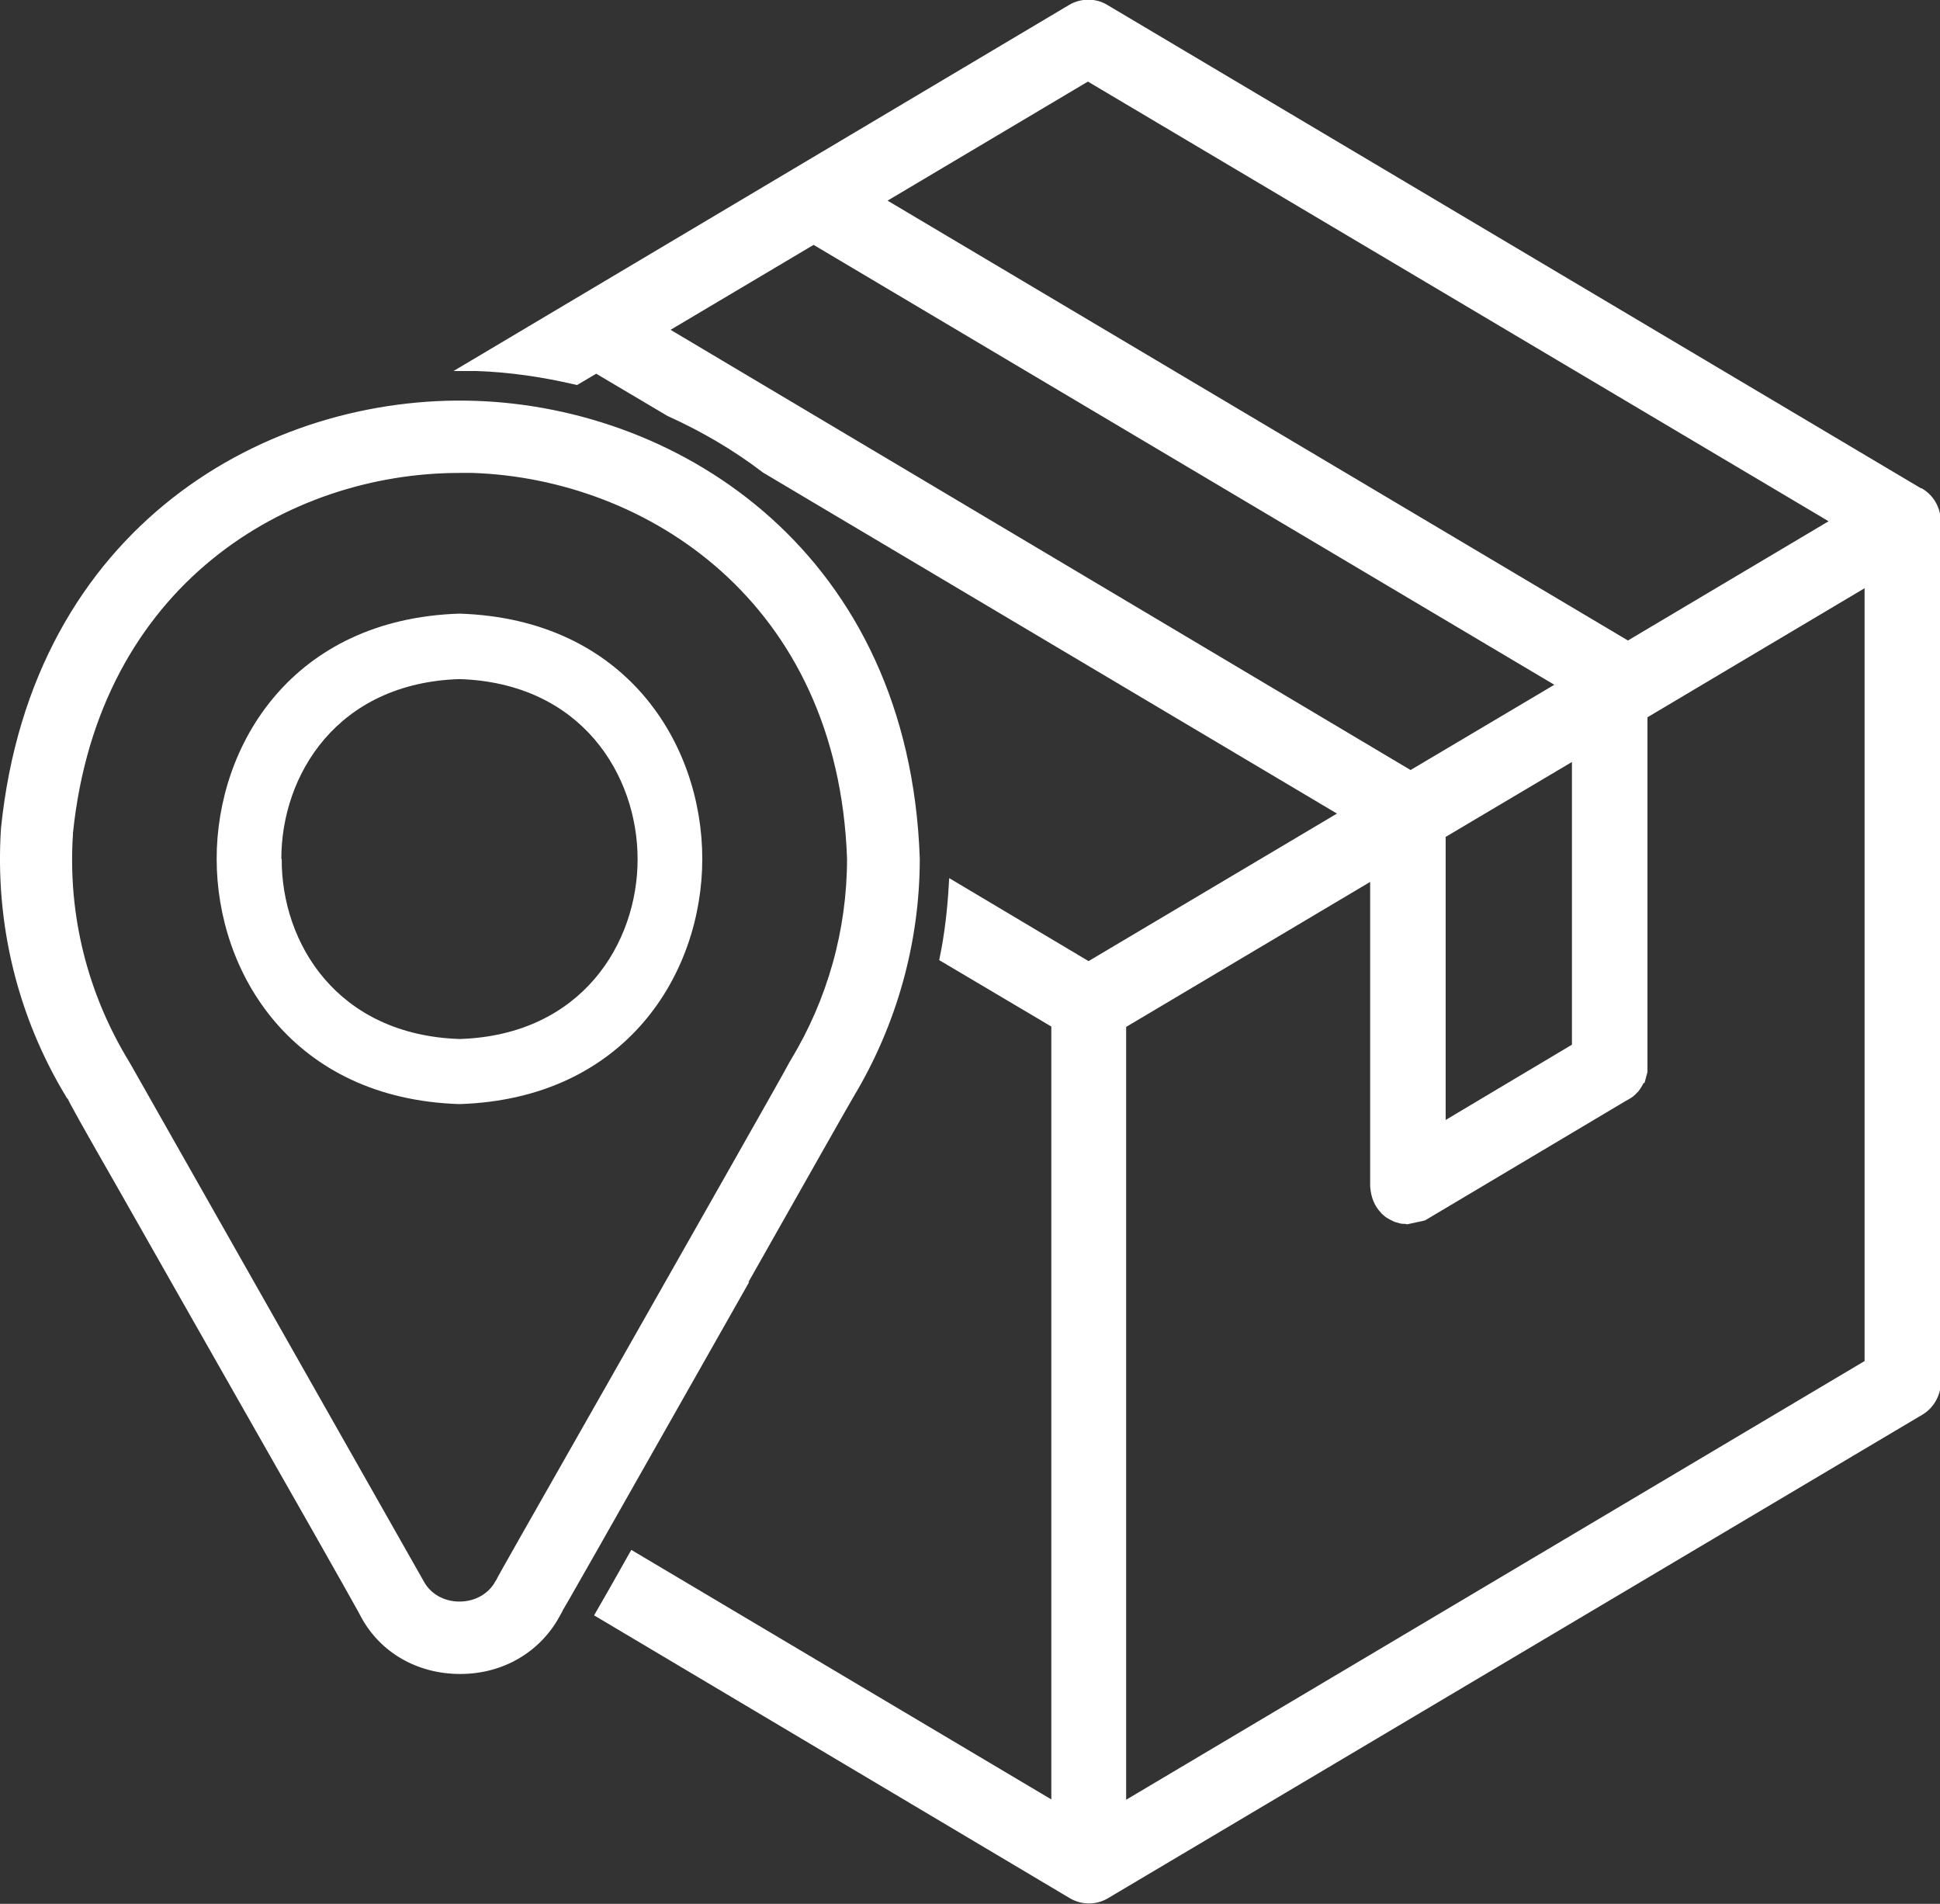 <?xml version="1.0" encoding="UTF-8"?>
<svg xmlns="http://www.w3.org/2000/svg" width="53" height="52" viewBox="0 0 53 52" fill="none">
  <rect x="0" y="0" width="53" height="52" fill="#333333" stroke="none"/>
  <g clip-path="url(#clip0_2_7152)">
    <path d="M52.45 13.435L30.203 0.222C29.923 0.048 29.546 0.048 29.257 0.222L12.755 10.033C12.842 10.033 12.919 10.033 13.006 10.033C13.914 10.062 14.841 10.197 15.748 10.41L16.289 10.091L18.278 11.27C19.195 11.685 20.084 12.198 20.904 12.826L36.721 22.221L29.739 26.367L26.022 24.154C25.983 24.84 25.906 25.517 25.771 26.174L28.822 27.981V49.323L17.284 42.47C16.84 43.262 16.55 43.765 16.366 44.084L29.276 51.758C29.566 51.932 29.933 51.932 30.222 51.758L52.479 38.546C52.749 38.381 52.923 38.072 52.923 37.753V14.286C52.932 13.928 52.759 13.609 52.469 13.435H52.45ZM29.73 2.117L50.152 14.237L44.474 17.61L24.052 5.48L29.73 2.107V2.117ZM18.124 9.008L22.227 6.572L42.659 18.703L38.536 21.148L18.124 9.008ZM43.045 20.636V28.59L39.395 30.765V22.801L43.045 20.636ZM51.04 37.231L30.666 49.332V27.991L37.532 23.912V32.398C37.551 32.669 37.638 32.882 37.792 33.046C37.812 33.075 37.841 33.094 37.87 33.123C37.889 33.143 37.918 33.162 37.947 33.181C37.976 33.201 38.005 33.21 38.034 33.23C38.072 33.249 38.101 33.259 38.13 33.278C38.256 33.317 38.294 33.326 38.333 33.326C38.372 33.326 38.41 33.326 38.449 33.336L38.893 33.239L44.349 29.992C44.474 29.924 44.542 29.886 44.599 29.828L44.686 29.741C44.686 29.741 44.764 29.634 44.802 29.557L44.841 29.48H44.851L44.908 29.267V19.534L51.04 15.89V37.231Z" fill="white" stroke="white" stroke-width="0.2" stroke-miterlimit="10"></path>
    <path d="M20.277 35.115C21.841 32.35 23.193 29.963 23.232 29.905C24.4 27.962 25.028 25.73 25.028 23.448C24.738 15.194 18.578 11.231 12.977 11.048C7.387 10.864 0.966 14.402 0.126 22.637C-0.039 25.208 0.57 27.721 1.893 29.905H1.912C1.999 30.108 2.327 30.688 3.36 32.495C4.229 34.032 5.378 36.043 6.469 37.966C8.034 40.711 9.521 43.33 9.868 43.959L9.945 44.104C10.457 45.06 11.442 45.621 12.572 45.621C13.701 45.621 14.677 45.051 15.198 44.104H15.188C15.343 43.852 16.086 42.547 20.296 35.115H20.277ZM13.624 43.234C13.421 43.611 13.016 43.843 12.553 43.843C12.089 43.843 11.683 43.611 11.481 43.224L3.457 29.074C2.288 27.17 1.748 24.995 1.893 22.782V22.753C2.597 15.88 7.84 12.817 12.553 12.817C12.678 12.817 12.794 12.817 12.919 12.817C17.718 12.981 22.99 16.373 23.241 23.448C23.241 25.42 22.701 27.334 21.687 29.006L21.658 29.055C21.426 29.499 19.002 33.752 17.052 37.193C14.184 42.238 13.711 43.06 13.634 43.224L13.624 43.234Z" fill="white" stroke="white" stroke-width="0.2" stroke-miterlimit="10"></path>
    <path d="M12.552 30.156C17.11 30.011 19.186 26.58 19.186 23.458C19.186 20.326 17.11 16.905 12.552 16.76C7.995 16.905 5.919 20.336 5.919 23.458C5.919 26.58 7.995 30.011 12.552 30.156ZM7.686 23.458C7.686 21.167 9.212 18.654 12.552 18.548C15.893 18.654 17.419 21.177 17.419 23.468C17.419 25.758 15.893 28.271 12.562 28.378C9.212 28.271 7.686 25.758 7.696 23.458H7.686Z" fill="white"></path>
  </g>
  <defs>
    <clipPath id="clip0_2_7152">
      <rect width="53" height="52" fill="white"></rect>
    </clipPath>
  </defs>
</svg>
